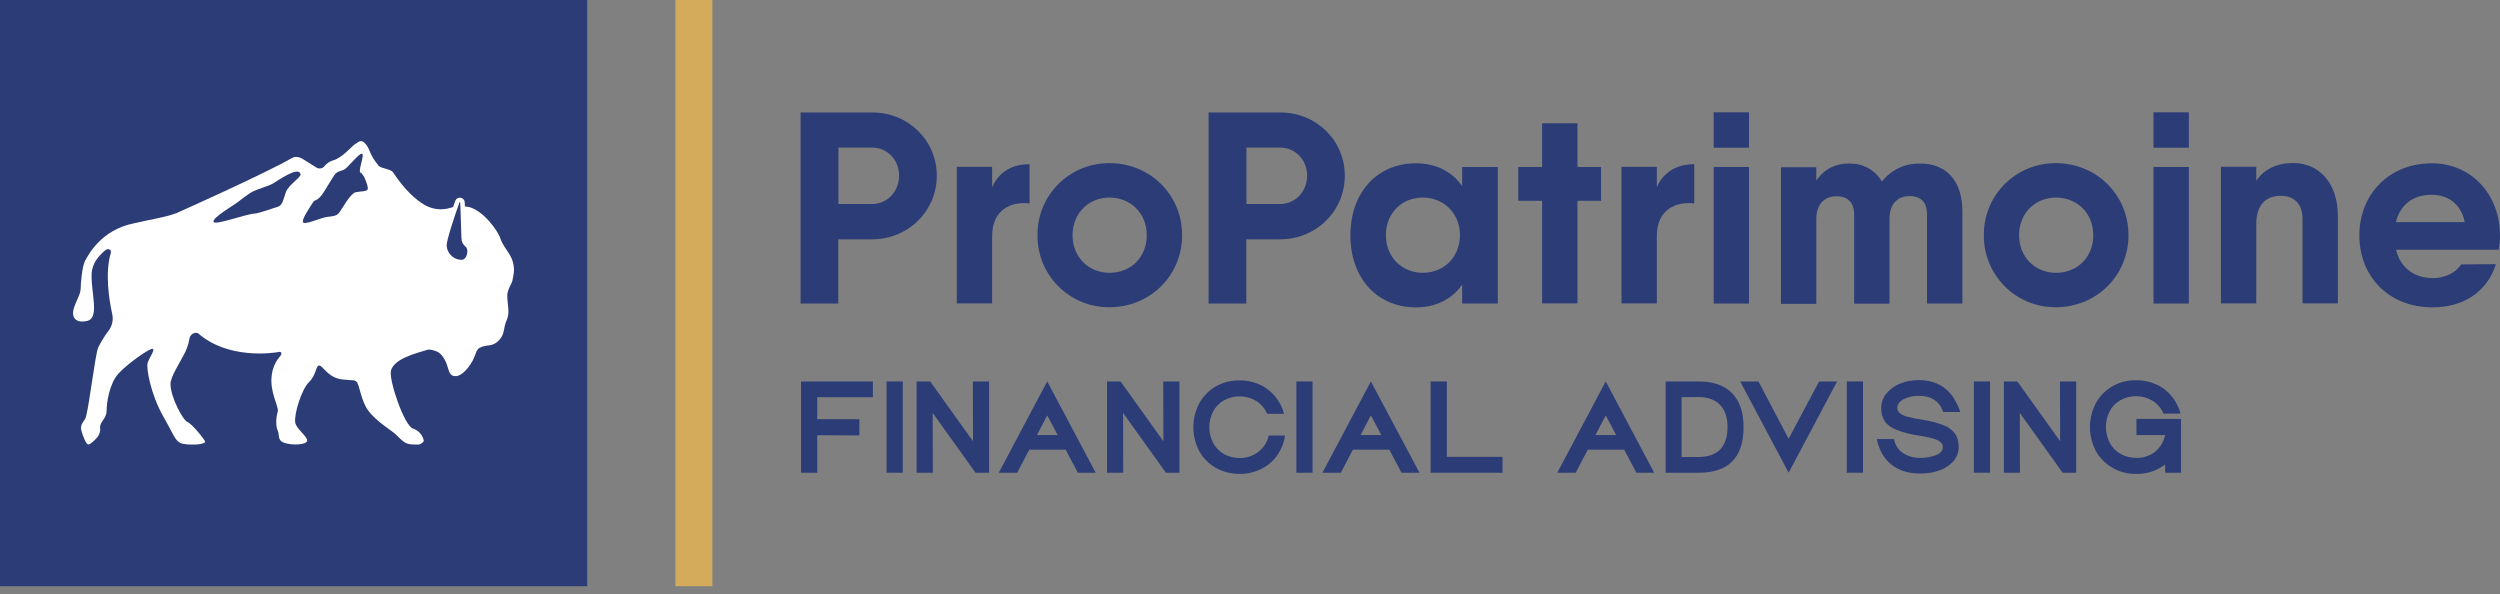 <svg width="307" height="73" viewBox="0 0 307 73" fill="none" xmlns="http://www.w3.org/2000/svg">
    <rect x="0" y="0" width="307" height="73" fill="#808080" stroke="none"/>
    <path d="M72.111 0H0V71.987H72.111V0Z" fill="#2B3C76"/>
    <path d="M52.167 25.18C53.125 25.722 54.246 25.848 55.295 25.523C56.018 25.288 56.796 25.252 57.555 25.415C59.255 25.794 61.117 28.249 61.443 29.278C61.768 30.307 62.691 31.101 62.98 32.166C63.269 33.213 63.016 33.862 62.962 34.278C62.907 34.837 62.311 35.487 62.293 36.263C62.275 37.13 62.618 38.375 62.293 39.133C61.985 39.855 61.985 40.018 61.841 40.722C61.714 41.318 61.352 41.823 60.828 42.148C60.231 42.509 59.87 42.346 59.201 42.581C58.242 42.906 58.658 43.447 57.718 44.819C57.013 45.848 56.326 46.191 56 46.191C55.657 46.191 55.277 46.155 55.042 45.307C54.499 43.285 53.595 43.159 53.432 43.086C53.125 42.996 52.782 42.87 52.474 42.96C50.973 43.411 48.478 44.043 48.026 45.451C47.664 46.534 49.653 52.31 50.72 52.635C51.407 52.852 51.914 53.429 52.04 54.115C52.058 54.278 51.606 54.585 51.443 54.585C49.925 54.603 49.798 54.549 48.695 53.429C48.153 52.888 46.236 51.805 45.205 50.397C44.392 49.296 44.156 47.455 43.867 46.985C43.758 46.823 43.578 46.715 43.379 46.697C43.216 46.697 42.891 46.678 42.131 46.606C40.341 46.462 39.708 44.982 39.238 44.892C38.768 44.801 38.895 45.993 37.954 46.913C37.014 47.834 36.092 50.866 36.255 51.895C36.363 52.635 37.773 53.61 37.719 54.115C37.665 54.621 35.983 54.711 34.989 54.404C33.994 54.097 34.374 53.447 34.103 52.87C33.831 52.292 33.904 51.209 34.103 50.577C34.302 49.946 33.054 48.159 33.38 45.993C33.651 44.151 34.627 43.754 34.555 43.375C34.537 43.267 34.41 43.177 34.302 43.213C33.416 43.375 28.027 44.133 24.357 40.956C24.284 40.902 24.194 40.866 24.103 40.866C23.706 40.866 23.362 41.137 23.272 41.534C23.181 42.094 23.018 42.635 22.783 43.159C22.06 44.621 20.957 46.209 20.939 47.13C20.921 48.79 22.53 51.679 23.018 51.823C23.507 51.967 25.261 54.097 25.188 54.278C25.116 54.458 24.393 54.675 22.946 54.567C21.5 54.458 21.626 53.881 20.071 51.173C18.516 48.466 17.919 45.162 18.136 44.531C18.353 43.899 19.095 42.906 18.733 42.834C18.372 42.761 15.677 44.639 14.556 45.866C13.435 47.094 13.091 49.44 13.091 50.433C13.091 51.426 12.242 51.787 12.296 52.491C12.35 52.924 12.223 53.357 11.952 53.7C11.862 53.809 11.175 54.549 10.867 54.585C10.56 54.621 10.108 53.339 9.981 52.834C9.855 52.328 10.072 51.967 10.451 51.444C10.831 50.92 11.663 43.556 12.061 42.671C12.422 41.931 12.856 41.245 13.345 40.595C13.779 40.018 13.941 39.278 13.779 38.556C13.399 36.841 12.874 33.556 13.598 31.101C13.742 30.631 13.272 30.433 12.893 30.758C12.133 31.426 11.265 32.328 11.247 33.754C11.211 36.191 12.26 39.097 10.65 39.422C9.041 39.747 8.806 38.718 9.059 37.87C9.312 37.022 9.909 36.101 9.909 35.433C9.909 34.765 10.09 32.653 10.47 31.985C10.831 31.354 12.368 28.231 16.473 27.419C18.281 26.967 19.854 26.805 21.626 26.191C21.626 26.191 32.403 21.39 35.857 19.404C36.236 19.187 36.707 19.26 37.104 19.476L38.858 20.577C39.075 20.704 39.328 20.722 39.564 20.631C39.654 20.595 39.726 20.523 39.799 20.451C40.07 20.108 40.431 19.837 40.847 19.711C41.986 19.422 43.144 18.014 43.542 17.743C43.939 17.473 44.175 17.238 44.5 17.364C44.825 17.491 45.169 17.996 45.295 18.321C45.567 19.061 45.983 19.765 46.507 20.361C46.814 20.704 47.972 20.74 48.261 21.155C49.744 23.393 51.1 24.566 52.167 25.18Z" fill="white"/>
    <path d="M28.949 25C29.618 24.531 30.396 23.845 31.083 23.502C31.77 23.159 32.981 22.852 33.506 22.545C34.03 22.238 36.688 20.325 36.905 21.39C36.996 21.769 35.423 22.689 35.097 23.61C34.844 24.35 34.681 25.235 34.157 25.379C33.633 25.523 31.842 26.191 31.282 26.227C30.088 26.299 26.382 27.726 26.219 27.238C26.056 26.751 28.66 25.216 28.949 25Z" fill="#2B3C76"/>
    <path d="M39.564 23.881C38.804 24.856 38.696 24.404 38.406 24.892C38.117 25.379 36.797 27.22 37.303 27.365C37.81 27.509 39.473 26.697 40.251 26.625C41.028 26.552 41.372 26.48 41.679 26.083C41.987 25.686 43.017 23.755 43.668 23.61C44.319 23.466 45.133 23.556 45.169 23.177C45.205 22.798 44.663 21.336 44.283 21.209C43.903 21.083 44.807 19.025 44.464 18.881C44.12 18.737 42.71 20.614 42.258 20.83C41.806 21.047 41.39 21.011 41.046 21.516C40.703 22.022 39.817 23.538 39.564 23.881Z" fill="#2B3C76"/>
    <path d="M56.94 29.224C56.94 29.567 57.085 29.874 57.356 30.09C57.971 30.596 57.627 32.184 56.669 32.184C55.53 32.166 54.608 31.246 54.572 30.127C54.572 29.422 55.512 26.589 56.163 24.765C56.217 24.585 56.416 24.513 56.579 24.567C56.705 24.621 56.796 24.729 56.796 24.874L56.94 29.224Z" fill="#2B3C76" stroke="white" stroke-width="0.551" stroke-miterlimit="10"/>
    <path d="M87.481 0H82.942V71.986H87.481V0Z" fill="#D3AB5A"/>
    <path d="M100.356 53.448V58.051H98.367V46.841H107.19V48.773H100.356V51.48H105.526V53.466L100.356 53.448Z" fill="#2B3C76"/>
    <path d="M110.861 46.841V58.051H108.871V46.841H110.861Z" fill="#2B3C76"/>
    <path d="M114.532 50.704L114.55 58.051H112.561V46.841H114.224L119.486 54.188L119.468 46.841H121.457V58.051H119.794L114.532 50.704Z" fill="#2B3C76"/>
    <path d="M126.394 55.217L124.91 58.051H122.65L128.599 46.841L134.549 58.051H132.361L130.859 55.217H126.394ZM129.883 53.43L128.599 51.011L127.334 53.43H129.883Z" fill="#2B3C76"/>
    <path d="M137.912 50.704L137.93 58.051H135.941V46.841H137.604L142.866 54.188L142.848 46.841H144.837V58.051H143.174L137.912 50.704Z" fill="#2B3C76"/>
    <path d="M149.303 57.455C148.453 56.968 147.748 56.264 147.278 55.415C146.301 53.574 146.301 51.354 147.278 49.513C147.748 48.646 148.453 47.942 149.303 47.455C150.189 46.95 151.184 46.697 152.196 46.715C153.046 46.697 153.896 46.877 154.674 47.22C155.415 47.545 156.066 48.051 156.573 48.664C157.096 49.296 157.476 50.018 157.675 50.812H155.596C155.325 50.163 154.873 49.621 154.276 49.242C153.046 48.502 151.527 48.484 150.28 49.17C149.719 49.495 149.267 49.964 148.978 50.523C148.345 51.733 148.345 53.177 148.978 54.404C149.285 54.964 149.737 55.433 150.298 55.758C150.876 56.083 151.545 56.246 152.214 56.246C153.046 56.264 153.878 55.993 154.529 55.487C155.18 54.982 155.632 54.278 155.794 53.484H157.801C157.675 54.368 157.332 55.217 156.825 55.939C156.319 56.643 155.65 57.22 154.854 57.599C154.023 57.996 153.118 58.213 152.196 58.195C151.184 58.195 150.171 57.942 149.303 57.455Z" fill="#2B3C76"/>
    <path d="M161.183 46.841V58.051H159.195V46.841H161.183Z" fill="#2B3C76"/>
    <path d="M166.138 55.217L164.655 58.051H162.394L168.344 46.841L174.311 58.051H172.105L170.604 55.217H166.138ZM169.627 53.43L168.344 51.011L167.078 53.43H169.627Z" fill="#2B3C76"/>
    <path d="M184.509 56.101V58.051H175.685V46.841H177.674V56.101H184.509Z" fill="#2B3C76"/>
    <path d="M194.979 55.217L193.496 58.051H191.235L197.184 46.841L203.133 58.051H200.946L199.445 55.217H194.979ZM198.468 53.43L197.184 51.011L195.918 53.43H198.468Z" fill="#2B3C76"/>
    <path d="M204.544 58.051V46.841H208.576C210.384 46.841 211.759 47.329 212.699 48.285C213.639 49.242 214.11 50.632 214.11 52.437C214.11 56.192 212.265 58.051 208.594 58.051H204.544ZM206.497 48.773V56.119H208.576C209.733 56.119 210.619 55.812 211.234 55.199C211.831 54.585 212.139 53.664 212.139 52.419C212.139 51.246 211.831 50.343 211.216 49.711C210.601 49.08 209.715 48.755 208.576 48.755L206.497 48.773Z" fill="#2B3C76"/>
    <path d="M223.385 46.841H225.592L219.643 58.051L213.693 46.841H215.935L219.643 53.881L223.385 46.841Z" fill="#2B3C76"/>
    <path d="M228.773 46.841V58.051H226.784V46.841H228.773Z" fill="#2B3C76"/>
    <path d="M232.318 57.094C231.377 56.372 230.763 55.325 230.474 53.917H232.589C232.697 54.603 233.078 55.217 233.656 55.614C234.307 56.047 235.067 56.246 235.844 56.228C236.477 56.228 237.11 56.119 237.707 55.903C238.285 55.686 238.574 55.343 238.574 54.856C238.574 54.531 238.358 54.26 237.923 54.044C237.489 53.845 236.748 53.664 235.736 53.502C234.777 53.376 233.819 53.141 232.915 52.798C232.228 52.527 231.739 52.166 231.45 51.733C231.143 51.246 230.98 50.668 231.016 50.072C231.016 49.459 231.215 48.881 231.595 48.394C232.028 47.852 232.589 47.419 233.222 47.148C233.981 46.823 234.813 46.661 235.645 46.679C238.158 46.679 239.84 47.978 240.726 50.596H238.628C238.176 49.278 237.182 48.61 235.663 48.61C235.193 48.61 234.741 48.664 234.289 48.809C233.927 48.917 233.602 49.08 233.33 49.332C233.114 49.513 233.005 49.783 232.987 50.072C232.987 50.325 233.096 50.56 233.276 50.722C233.566 50.939 233.891 51.101 234.235 51.173C234.849 51.336 235.482 51.462 236.115 51.553C237.001 51.679 237.887 51.913 238.719 52.238C239.261 52.437 239.75 52.798 240.093 53.267C240.383 53.737 240.545 54.278 240.527 54.838V54.874C240.527 55.488 240.329 56.101 239.93 56.571C239.478 57.094 238.899 57.491 238.267 57.726C237.507 58.015 236.694 58.159 235.862 58.141C234.434 58.177 233.258 57.816 232.318 57.094Z" fill="#2B3C76"/>
    <path d="M244.379 46.841V58.051H242.39V46.841H244.379Z" fill="#2B3C76"/>
    <path d="M248.031 50.704L248.049 58.051H246.078V46.841H247.724L252.985 54.188L252.967 46.841H254.956V58.051H253.293L248.031 50.704Z" fill="#2B3C76"/>
    <path d="M267.831 58.051H265.878V57.04C264.865 57.816 263.599 58.231 262.316 58.195C261.303 58.213 260.308 57.96 259.423 57.455C258.573 56.968 257.868 56.264 257.379 55.397C256.403 53.556 256.403 51.336 257.379 49.495C257.85 48.628 258.555 47.924 259.405 47.437C260.29 46.931 261.285 46.679 262.298 46.697C263.148 46.679 263.998 46.859 264.775 47.202C265.516 47.527 266.167 48.033 266.674 48.646C267.198 49.278 267.56 50.018 267.777 50.794H265.679C265.408 50.144 264.956 49.603 264.359 49.224C263.13 48.484 261.61 48.466 260.363 49.152C259.803 49.477 259.35 49.946 259.061 50.505C258.447 51.715 258.447 53.159 259.08 54.386C259.387 54.946 259.839 55.415 260.399 55.74C260.977 56.065 261.647 56.227 262.316 56.227C263.148 56.264 263.943 55.993 264.613 55.505C265.263 54.982 265.697 54.242 265.878 53.43H262.352V51.444H267.831V58.051Z" fill="#2B3C76"/>
    <path d="M115.038 21.57C115.038 25.903 111.548 29.386 107.082 29.386H102.941V37.275H98.312V13.809H107.082C111.548 13.791 115.038 17.274 115.038 21.57ZM110.409 21.57C110.409 19.621 108.963 18.123 107.082 18.123H102.959V25.054H107.082C108.963 25.054 110.409 23.52 110.409 21.57Z" fill="#2B3C76"/>
    <path d="M126.43 20.163V24.982C124.187 24.712 121.837 25.722 121.837 28.972V37.257H117.497V20.488H121.837V22.997C122.668 21.047 124.368 20.163 126.43 20.163Z" fill="#2B3C76"/>
    <path d="M127.406 28.881C127.352 24.043 131.239 20.09 136.085 20.036C136.139 20.036 136.194 20.036 136.266 20.036C141.203 20.036 145.163 23.899 145.163 28.881C145.163 33.863 141.203 37.726 136.266 37.726C131.42 37.78 127.46 33.899 127.406 29.061C127.406 28.989 127.406 28.935 127.406 28.881ZM140.823 28.881C140.823 26.173 138.834 24.26 136.248 24.26C133.698 24.26 131.709 26.173 131.709 28.881C131.709 31.589 133.698 33.502 136.248 33.502C138.852 33.502 140.823 31.607 140.823 28.881Z" fill="#2B3C76"/>
    <path d="M165.143 21.57C165.143 25.903 161.653 29.386 157.187 29.386H153.046V37.275H148.417V13.809H157.187C161.653 13.791 165.143 17.274 165.143 21.57ZM160.514 21.57C160.514 19.621 159.067 18.123 157.187 18.123H153.064V25.054H157.187C159.067 25.054 160.514 23.52 160.514 21.57Z" fill="#2B3C76"/>
    <path d="M196.606 24.657H193.713V37.257H189.373V24.657H186.444V20.506H189.373V15.145H193.713V20.506H196.606V24.657Z" fill="#2B3C76"/>
    <path d="M208.051 20.163V24.982C205.81 24.712 203.459 25.722 203.459 28.972V37.257H199.119V20.488H203.459V22.997C204.291 21.047 206.008 20.163 208.051 20.163Z" fill="#2B3C76"/>
    <path d="M210.439 13.791H214.778V18.141H210.439V13.791ZM210.439 20.506H214.778V37.275H210.439V20.506Z" fill="#2B3C76"/>
    <path d="M240.98 25.975V37.275H236.639V26.318C236.639 24.639 235.663 24.08 234.524 24.08C233.348 24.08 232.028 24.712 232.028 26.896V37.293H227.689V26.336C227.689 24.657 226.676 24.098 225.537 24.098C224.362 24.098 223.042 24.73 223.042 26.914V37.311H218.702V20.542H223.042V22.184C223.946 20.813 225.356 20.073 227.074 20.073C228.792 20.073 230.238 20.849 231.106 22.293C232.209 20.867 233.945 20.037 235.754 20.091C238.917 20.037 240.98 22.112 240.98 25.975Z" fill="#2B3C76"/>
    <path d="M243.619 28.881C243.565 24.043 247.452 20.09 252.298 20.036C252.352 20.036 252.407 20.036 252.48 20.036C257.416 20.036 261.376 23.899 261.376 28.881C261.376 33.863 257.416 37.726 252.48 37.726C247.633 37.78 243.674 33.899 243.619 29.061C243.619 28.989 243.619 28.935 243.619 28.881ZM257.054 28.881C257.054 26.173 255.065 24.26 252.48 24.26C249.93 24.26 247.941 26.173 247.941 28.881C247.941 31.589 249.93 33.502 252.48 33.502C255.083 33.502 257.054 31.607 257.054 28.881Z" fill="#2B3C76"/>
    <path d="M264.45 13.791H268.789V18.141H264.45V13.791ZM264.45 20.506H268.789V37.275H264.45V20.506Z" fill="#2B3C76"/>
    <path d="M287.088 26.534V37.257H282.749V26.859C282.749 24.946 281.609 24.043 280.091 24.043C278.372 24.043 277.07 25.018 277.07 27.527V37.257H272.731V20.487H277.07V22.202C278.011 20.794 279.566 20.018 281.645 20.018C284.756 20.036 287.088 22.437 287.088 26.534Z" fill="#2B3C76"/>
    <path d="M298.769 34.152C300.306 34.152 301.662 33.412 302.223 32.473L306.49 32.437C305.442 35.831 302.494 37.744 298.733 37.744C293.255 37.744 289.728 33.881 289.728 28.899C289.728 23.917 293.327 20.054 298.625 20.054C303.561 20.054 306.997 23.971 306.997 28.899C307.015 29.495 306.96 30.091 306.834 30.668H294.231C294.809 33.033 296.618 34.152 298.769 34.152ZM302.675 27.275C302.169 24.856 300.433 23.917 298.607 23.917C296.292 23.917 294.737 25.163 294.213 27.275H302.675Z" fill="#2B3C76"/>
    <path d="M179.555 20.506H183.93V37.275H179.555V34.946C178.253 36.806 176.245 37.744 173.858 37.744C169.139 37.744 165.83 34.188 165.83 28.899C165.83 23.61 169.139 20.054 173.858 20.054C176.245 20.054 178.253 20.993 179.555 22.852V20.506ZM179.284 28.881C179.284 26.174 177.277 24.26 174.709 24.26C172.141 24.26 170.188 26.174 170.188 28.881C170.188 31.589 172.177 33.502 174.727 33.502C177.277 33.502 179.284 31.589 179.284 28.881Z" fill="#2B3C76"/>
</svg>
